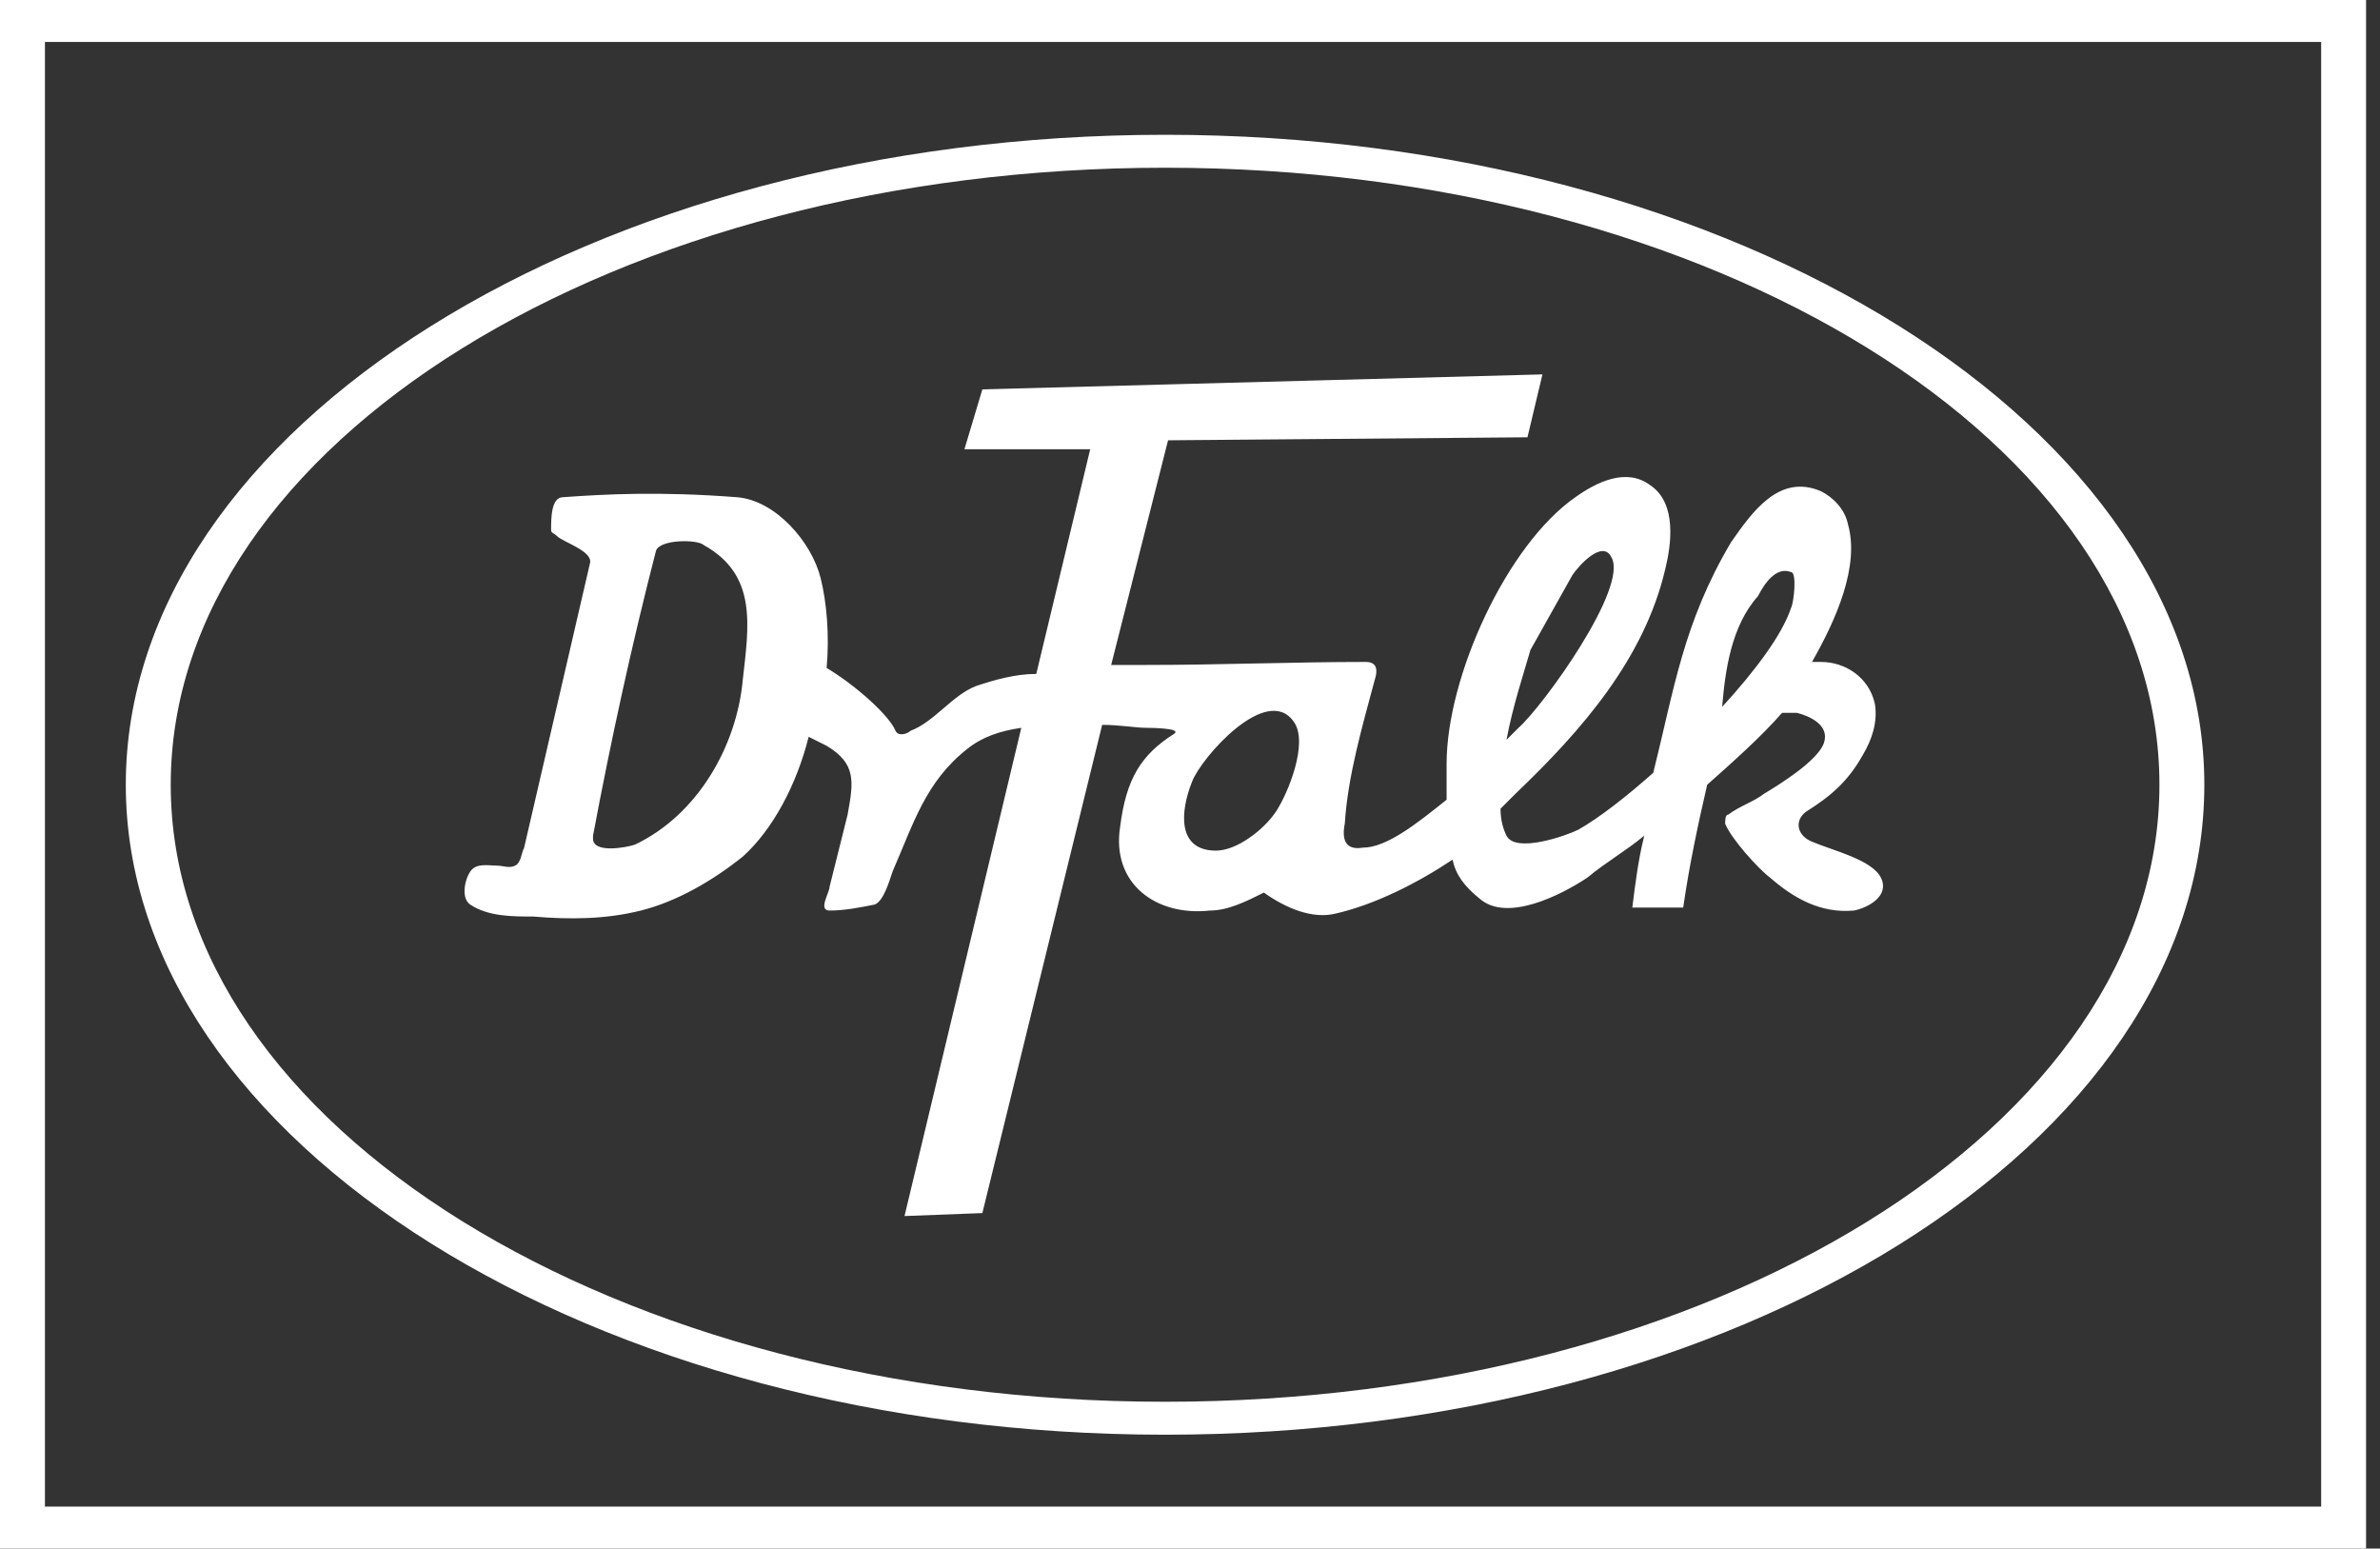 <svg width="83" height="54" viewBox="0 0 83 54" fill="none" xmlns="http://www.w3.org/2000/svg">
<rect x="0" y="0" width="83" height="54" fill="#333333" stroke="none"/>
<path fill-rule="evenodd" clip-rule="evenodd" d="M82.514 0V54H0V0H82.514ZM80.948 1.462H1.567V52.538H80.948V1.462ZM40.631 4.7C60.58 4.7 76.874 14.936 76.874 27.366C76.874 39.899 60.58 50.031 40.631 50.031C20.681 50.031 4.387 39.795 4.387 27.366C4.387 14.936 20.681 4.7 40.631 4.7ZM40.631 5.849C21.516 5.849 5.954 15.458 5.954 27.366C5.954 39.273 21.516 48.882 40.631 48.882C59.745 48.882 75.308 39.273 75.308 27.366C75.308 15.458 59.745 5.849 40.631 5.849ZM53.791 13.056L53.269 15.249L40.735 15.354L38.751 23.188C39.168 23.188 39.586 23.188 40.004 23.188C42.511 23.188 45.122 23.083 47.629 23.083C48.046 23.083 48.046 23.396 47.942 23.71C47.524 25.277 47.002 27.052 46.898 28.723C46.793 29.246 46.898 29.663 47.524 29.559C48.36 29.559 49.404 28.723 50.449 27.888C50.449 27.47 50.449 27.052 50.449 26.634C50.449 23.605 52.538 19.01 54.94 17.338C55.671 16.816 56.716 16.294 57.551 16.921C58.491 17.547 58.282 19.01 58.074 19.845C57.342 22.979 55.149 25.485 52.851 27.679C52.642 27.888 52.538 27.992 52.329 28.201C52.329 28.619 52.433 28.932 52.538 29.141C52.851 29.768 54.627 29.141 55.044 28.932C55.776 28.515 56.716 27.783 57.656 26.948C58.387 24.023 58.7 21.725 60.371 18.905C61.102 17.861 62.043 16.503 63.505 17.13C63.923 17.338 64.34 17.756 64.445 18.279C64.863 19.741 64.027 21.621 63.191 23.083C63.296 23.083 63.4 23.083 63.505 23.083C64.34 23.083 65.176 23.605 65.385 24.546C65.489 25.172 65.281 25.799 64.967 26.321C64.445 27.261 63.818 27.783 62.983 28.306C62.565 28.619 62.669 29.141 63.191 29.35C63.923 29.663 65.281 29.977 65.594 30.604C65.907 31.23 65.176 31.648 64.654 31.752C63.505 31.857 62.565 31.335 61.729 30.604C61.311 30.29 60.371 29.246 60.163 28.723C60.163 28.619 60.163 28.41 60.267 28.41C60.685 28.097 61.102 27.992 61.52 27.679C62.042 27.366 63.4 26.53 63.609 25.903C63.818 25.277 63.087 24.963 62.669 24.859C62.46 24.859 62.251 24.859 62.147 24.859C61.416 25.694 60.476 26.53 59.536 27.366C59.222 28.723 58.909 30.186 58.7 31.648C58.074 31.648 57.551 31.648 56.925 31.648C57.029 30.812 57.133 29.977 57.342 29.141C56.716 29.663 55.984 30.081 55.358 30.604C54.418 31.23 52.538 32.17 51.598 31.335C51.075 30.917 50.762 30.499 50.658 29.977C49.404 30.812 47.942 31.544 46.584 31.857C45.748 32.066 44.809 31.648 44.077 31.126C43.451 31.439 42.824 31.752 42.197 31.752C40.317 31.961 38.751 30.812 39.064 28.828C39.273 27.157 39.795 26.321 40.944 25.59C41.257 25.381 40.004 25.381 40.004 25.381C39.586 25.381 39.064 25.277 38.437 25.277L34.259 42.302L31.544 42.406L35.617 25.381C34.886 25.485 34.259 25.694 33.737 26.112C32.275 27.261 31.857 28.723 31.126 30.395C31.021 30.708 30.812 31.439 30.499 31.544C29.977 31.648 29.454 31.752 28.932 31.752C28.515 31.752 28.932 31.126 28.932 30.917C29.141 30.081 29.35 29.246 29.559 28.41C29.768 27.261 29.872 26.634 28.828 26.008C28.619 25.903 28.41 25.799 28.201 25.694C27.783 27.366 26.948 28.932 25.903 29.872C24.859 30.708 23.605 31.439 22.352 31.752C21.099 32.066 19.845 32.066 18.592 31.961C17.861 31.961 17.025 31.961 16.398 31.544C16.085 31.335 16.19 30.708 16.398 30.395C16.607 30.081 17.025 30.186 17.338 30.186C17.547 30.186 17.756 30.29 17.965 30.186C18.174 30.081 18.174 29.768 18.279 29.559L20.576 19.636C20.681 19.219 19.636 18.905 19.427 18.696C19.323 18.592 19.219 18.592 19.219 18.487C19.219 18.07 19.219 17.338 19.636 17.338C21.099 17.234 22.979 17.13 25.694 17.338C27.052 17.443 28.306 18.905 28.619 20.159C28.828 20.994 28.932 22.143 28.828 23.292C29.872 23.919 31.021 24.963 31.23 25.485C31.335 25.694 31.648 25.59 31.752 25.485C32.588 25.172 33.215 24.232 34.05 23.919C34.677 23.71 35.408 23.501 36.139 23.501L38.019 15.667H33.633L34.259 13.578L53.791 13.056ZM45.122 25.172C44.182 23.814 41.884 26.425 41.571 27.261C41.153 28.306 41.048 29.663 42.406 29.663C43.137 29.663 44.077 28.932 44.495 28.306C44.913 27.679 45.644 25.903 45.122 25.172ZM24.546 19.01C24.337 18.801 22.979 18.801 22.874 19.219C22.039 22.456 21.308 25.799 20.681 29.141V29.246C20.681 29.768 21.83 29.559 22.143 29.454C24.337 28.41 25.694 26.008 25.903 23.71C26.112 21.83 26.425 20.054 24.546 19.01ZM56.193 19.427C55.88 18.801 55.044 19.741 54.836 20.054L53.373 22.665C53.164 23.396 52.747 24.65 52.538 25.799C52.747 25.59 52.851 25.485 52.956 25.381C53.791 24.65 56.82 20.472 56.193 19.427ZM62.46 19.95C61.938 19.741 61.52 20.367 61.311 20.785C60.371 21.83 60.163 23.396 60.058 24.65C61.207 23.396 62.147 22.143 62.46 21.203C62.565 20.994 62.669 19.95 62.46 19.95Z" fill="white"/>
</svg>
